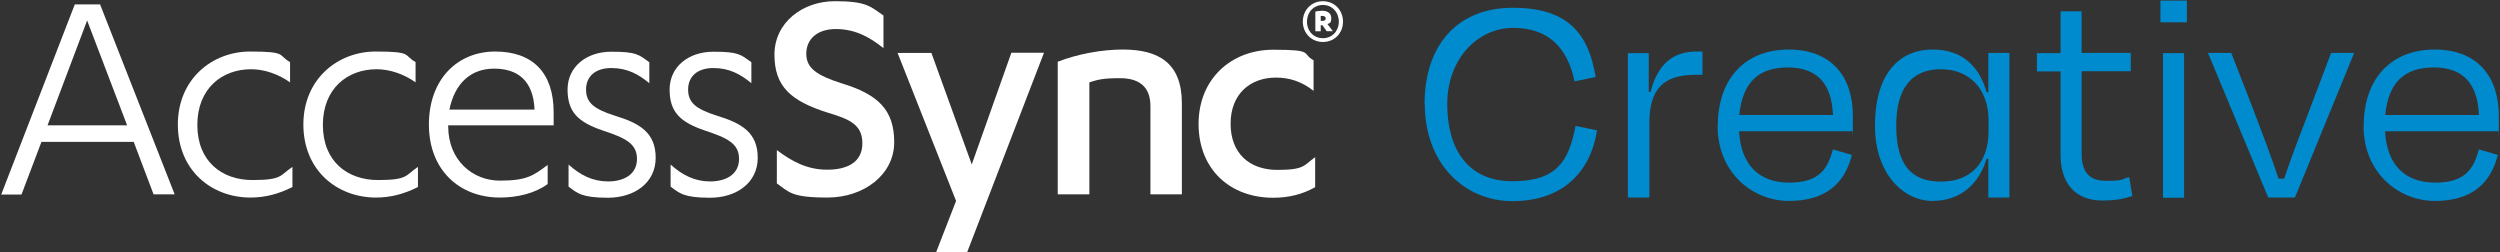 <?xml version="1.0" encoding="UTF-8"?>
<svg id="Layer_1" xmlns="http://www.w3.org/2000/svg" xmlns:svg="http://www.w3.org/2000/svg" version="1.1" viewBox="0 0 1256.7 126.9">
  <rect x="0" y="0" width="1256.7" height="126.9" fill="#333333" stroke="none"/>
  <!-- Generator: Adobe Illustrator 29.0.1, SVG Export Plug-In . SVG Version: 2.1.0 Build 192)  -->
  <defs>
    <style>
      .st0 {
        fill: #008bce;
      }

      .st1 {
        fill: #fff;
      }
    </style>
  </defs>
  <g id="g20">
    <g id="g11">
      <g id="g10">
        <path id="path1" class="st1" d="M20.8,71.4l-10,26.4H.6L37.6,2.2h12.7l37.5,95.5h-10.6l-10-26.4H20.8ZM43.8,10.3l-19.9,52.7h40L43.8,10.3h0Z"/>
        <path id="path2" class="st1" d="M145.8,41.4c-5.9-4.2-13-6.6-19.6-6.6-14.5,0-27,9.6-27,28s12.4,27.7,27.7,27.7,13.7-2.4,20.1-6.6v10.1c-6.9,3.5-13.7,5.3-21.1,5.3-19.6,0-36.5-13.7-36.5-36.7s17.4-36.7,36.3-36.7,13.8,1.8,20.1,5.3v10.1h0Z"/>
        <path id="path3" class="st1" d="M208.9,41.4c-5.9-4.2-13-6.6-19.6-6.6-14.5,0-27,9.6-27,28s12.4,27.7,27.7,27.7,13.7-2.4,20.1-6.6v10.1c-6.9,3.5-13.7,5.3-21.1,5.3-19.6,0-36.5-13.7-36.5-36.7s17.4-36.7,36.3-36.7,13.8,1.8,20.1,5.3v10.1h0Z"/>
        <path id="path4" class="st1" d="M225.3,63.2v.3c0,17.2,12.4,27.3,26,27.3s16.9-2.6,24-7.9v9.6c-6.3,4.7-15.3,6.8-24,6.8-20.3,0-35.7-13.8-35.7-36.7s14.5-36.7,33.3-36.7,29.4,10.6,29.4,30.5v6.6h-53.1ZM268.7,55.1c-.6-14.6-8.5-20.6-20.3-20.6s-19.8,7.4-22.5,20.6h42.8Z"/>
        <path id="path5" class="st1" d="M285.9,82.8c5.9,5.3,12.1,8.4,19.8,8.4s14.5-3.4,14.5-11.3-6.1-10.6-17.2-14.3c-12.4-4.2-17.7-9.3-17.7-20.6s9.3-19,22-19,13.7,1.4,19.1,5.3v10.5c-5.5-4.5-11.1-7.6-19.1-7.6s-12.7,4.2-12.7,10.8,3.9,9.8,14.6,13.2c12.2,3.7,20.4,8.4,20.4,21.1s-10.8,20.1-24,20.1-15.4-2.3-19.8-5.6v-10.9h0Z"/>
        <path id="path6" class="st1" d="M337.2,82.8c5.9,5.3,12.1,8.4,19.8,8.4s14.5-3.4,14.5-11.3-6.1-10.6-17.2-14.3c-12.4-4.2-17.7-9.3-17.7-20.6s9.3-19,22-19,13.7,1.4,19.1,5.3v10.5c-5.5-4.5-11.1-7.6-19.1-7.6s-12.7,4.2-12.7,10.8,3.9,9.8,14.6,13.2c12.2,3.7,20.4,8.4,20.4,21.1s-10.8,20.1-24,20.1-15.4-2.3-19.8-5.6v-10.9h0Z"/>
        <path id="path7" class="st1" d="M390.6,75.5c7.4,5.6,15.1,9.8,25.2,9.8s17.7-3.7,17.7-13.3-6.9-12.2-17.5-15.4c-18.3-5.8-26.7-13-26.7-29.1S403.3.6,419.7.6s18,2.9,24.4,7.2v16.4c-7.6-6.1-14.8-9.6-24-9.6s-14.8,5-14.8,12.4,5.5,10.9,17.5,14.8c18.7,5.6,26.7,13.5,26.7,29.7s-15.1,27.8-33.6,27.8-19.3-2.9-25.4-7.1v-16.7h0Z"/>
        <path id="path8" class="st1" d="M488.5,82.6l19.9-56.1h16.4l-38.6,100.2h-15.6l10-25.7-29.4-74.4h17l20.3,56.1Z"/>
        <path id="path9" class="st1" d="M531.8,31c10-3.9,22.2-6.1,32.6-6.1,18.2,0,29.7,6.9,29.7,27v45.8h-15.8v-44.4c0-10.3-6.4-14-15.3-14s-11.3.8-15.4,2.1v56.3h-15.9s0-66.7,0-66.7Z"/>
        <path id="path10" class="st1" d="M660.2,45.6c-5.9-4.7-12.2-6.6-18.8-6.6-12.9,0-22.8,8.2-22.8,23.2s9.6,23.2,23.5,23.2,13.2-2.3,19-6.4v15.1c-6.6,3.7-13.5,5.3-21.1,5.3-21.7,0-37.5-14.3-37.5-37.1s16.6-37.3,37.5-37.3,14,1.8,20.3,5.3v15.4h0Z"/>
      </g>
      <path id="path11" class="st1" d="M654.9,10.9c0-5.8,4.3-10.3,10.1-10.3s10.1,4.5,10.1,10.3-4.3,10.2-10.1,10.2-10.1-4.5-10.1-10.2ZM673,10.9c0-4.7-3.3-8.4-8-8.4s-8,3.7-8,8.4,3.3,8.3,8,8.3,8-3.7,8-8.3ZM663.9,15.7h-2.7V5.8c.9-.2,2.3-.4,3.5-.4,2.5,0,4.5,1.2,4.5,3.7s-.8,2.5-1.9,3l2.7,3.6h-3.1l-2.1-3h-.9v3h0ZM663.9,10.5h.8c1,0,1.7-.3,1.7-1.2s-.8-1.3-1.6-1.3-.6,0-.9,0v2.5h0Z"/>
    </g>
    <g id="g19">
      <path id="path12" class="st0" d="M716.1,52.3c0-29.5,16.4-48.4,44.4-48.4s38.1,13.4,41.6,34.8l-10.6,2.2c-3.6-17.2-13.4-26.9-30.9-26.9s-33.1,15.3-33.1,38.3,10.6,38.8,32.8,38.8,28.3-10,31.7-27.8l10.8,2.2c-3.4,21.7-18,35.6-42.5,35.6s-44.1-19.2-44.1-48.8h0Z"/>
      <path id="path13" class="st0" d="M818.3,99.3V26.7h10.5v19.5h.9c3.6-14.1,11.4-20.3,23.1-20.3h3v11.7h-3.4c-16.1,0-23.3,6.9-23.3,24.4v37.3h-10.8Z"/>
      <path id="path14" class="st0" d="M863.5,63.2c0-24.1,14.2-38.3,35.6-38.3s32.3,13.4,32.3,33.4,0,4.8-.3,7.7h-56.9c.9,16.3,9.5,25.8,25.2,25.8s19.4-7.5,22-16.7l9.5,2.8c-3.6,14.4-13.3,23.1-31.6,23.1s-35.9-14.1-35.9-37.8h0ZM874.4,57.8h47c-.6-15.2-7.5-23.9-22.7-23.9s-22.8,8-24.4,23.9Z"/>
      <path id="path15" class="st0" d="M971.6,24.9c15.3,0,23.6,9.1,27,21.4h.9v-19.7h10.6v72.7h-10.6v-19.5h-.9c-3.6,12.3-12.8,21.2-27.2,21.2s-28.9-13.4-28.9-37.8,10.8-38.3,29.1-38.3ZM999.6,66v-5.6c0-15.3-9.4-25.6-23.9-25.6s-22.5,9.2-22.5,28.4,7.2,28.1,22.5,28.1,23.9-9.8,23.9-25.3h0Z"/>
      <path id="path16" class="st0" d="M1035.8,35.9h-11.9v-9.2h11.9V5.7h10.6v20.9h24.7v9.2h-24.7v41.4c0,9.1,3.6,13.7,12.3,13.7s7.2-.6,11.6-1.9l1.6,9.5c-4.8,1.6-8.9,2.3-15,2.3-14.5,0-21.1-9.5-21.1-23v-42.2h0Z"/>
      <path id="path17" class="st0" d="M1086,11.2V.3h13.3v10.9h-13.3ZM1087.3,99.3V26.7h10.6v72.7h-10.6Z"/>
      <path id="path18" class="st0" d="M1140.2,99.3l-30.3-72.7h11.7l10.8,27.7c4.5,11.9,9.2,24.1,13,35.5h2.8c3.7-11.1,8.6-23.7,13.1-35.5l10.5-27.7h11.6l-29.8,72.7h-13.3Z"/>
      <path id="path19" class="st0" d="M1188.2,63.2c0-24.1,14.2-38.3,35.6-38.3s32.3,13.4,32.3,33.4,0,4.8-.3,7.7h-56.9c.9,16.3,9.5,25.8,25.2,25.8s19.4-7.5,22-16.7l9.5,2.8c-3.6,14.4-13.3,23.1-31.6,23.1s-35.9-14.1-35.9-37.8h0ZM1199.1,57.8h47c-.6-15.2-7.5-23.9-22.7-23.9s-22.8,8-24.4,23.9Z"/>
    </g>
  </g>
</svg>